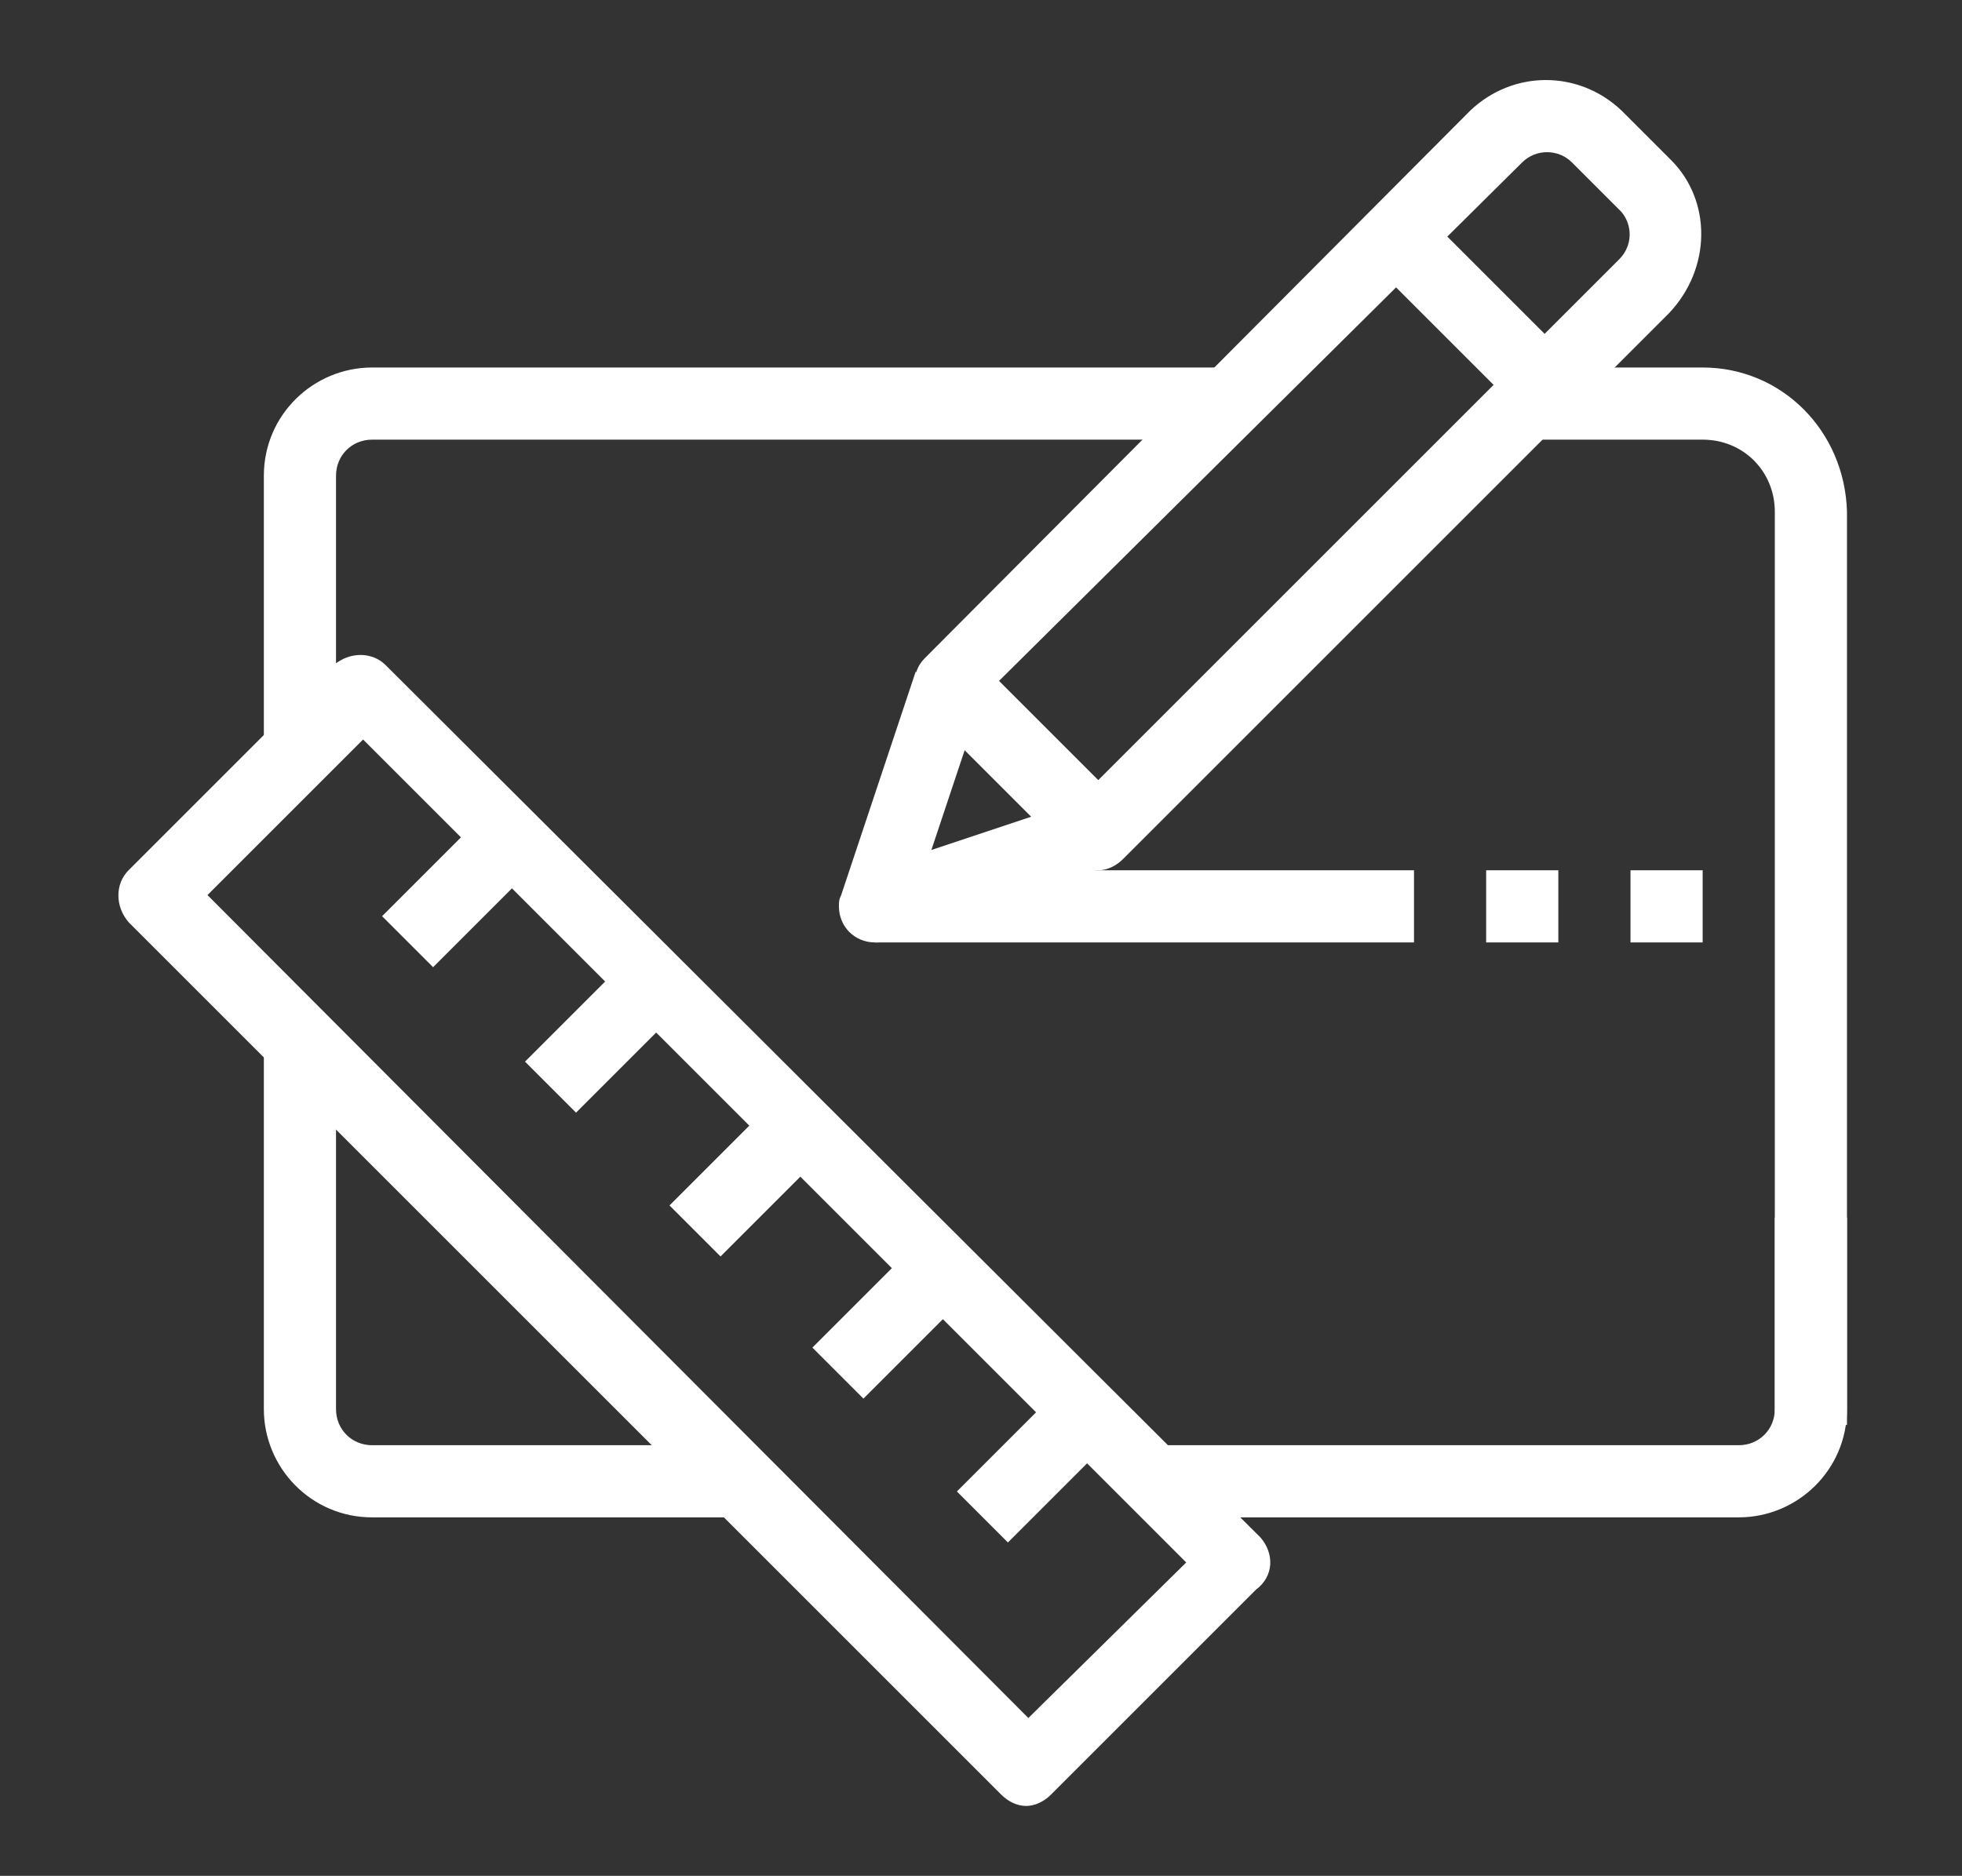 <?xml version="1.0" encoding="utf-8"?>
<!-- Generator: Adobe Illustrator 24.1.0, SVG Export Plug-In . SVG Version: 6.00 Build 0)  -->
<svg version="1.1" id="Capa_1" xmlns="http://www.w3.org/2000/svg" xmlns:xlink="http://www.w3.org/1999/xlink" x="0px" y="0px"
	 viewBox="0 0 87 83.2" style="enable-background:new 0 0 87 83.2;" xml:space="preserve">
<rect x="0" y="0" width="87" height="83.2" fill="#333333" stroke="none"/>
<style type="text/css">
	.st0{fill:#FFFFFF;}
</style>
<g>
	<g>
		<g>
			<path class="st0" d="M16.5,16.3c-2.6,0-4.8,2.1-4.8,4.8v12.8h3.2V21.1c0-0.9,0.7-1.6,1.6-1.6h38.3v-3.2H16.5z"/>
		</g>
	</g>
	<g>
		<g>
			<path class="st0" d="M16.5,64.1c-0.9,0-1.6-0.7-1.6-1.6V46.6h-3.2v15.9c0,2.6,2.1,4.8,4.8,4.8h16.3l-1.5-3.2H16.5z"/>
		</g>
	</g>
	<g>
		<g>
			<path class="st0" d="M78.7,62.5c0,0.9-0.7,1.6-1.6,1.6H50.8l2.8,3.2h23.5c2.6,0,4.8-2.1,4.8-4.8V54h-3.2V62.5z"/>
		</g>
	</g>
	<g>
		<g>
			<path class="st0" d="M55.9,68.2L17.1,29.5c-0.6-0.6-1.6-0.6-2.3,0l-9.1,9.1c-0.6,0.6-0.6,1.6,0,2.3l38.7,38.7
				c0.3,0.3,0.7,0.5,1.1,0.5c0.4,0,0.8-0.2,1.1-0.5l9.1-9.1C56.5,69.9,56.5,68.9,55.9,68.2z M45.6,76.2L9.2,39.7l6.9-6.9l36.5,36.5
				L45.6,76.2z"/>
		</g>
	</g>
	<g>
		<g>
			<path class="st0" d="M75.5,16.3h-8v3.2h8c1.8,0,3.2,1.4,3.2,3.2v40.5h3.2V22.7C81.8,19.1,79,16.3,75.5,16.3z"/>
		</g>
	</g>
	<g>
		<g>
			
				<rect x="29.8" y="50.6" transform="matrix(0.707 -0.707 0.707 0.707 -27.155 38.76)" class="st0" width="6.8" height="3.2"/>
		</g>
	</g>
	<g>
		<g>
			
				<rect x="23.4" y="44.2" transform="matrix(0.707 -0.707 0.707 0.707 -24.513 32.382)" class="st0" width="6.8" height="3.2"/>
		</g>
	</g>
	<g>
		<g>
			
				<rect x="36.2" y="56.9" transform="matrix(0.707 -0.707 0.707 0.707 -29.798 45.136)" class="st0" width="6.8" height="3.2"/>
		</g>
	</g>
	<g>
		<g>
			
				<rect x="42.6" y="63.3" transform="matrix(0.707 -0.707 0.707 0.707 -32.441 51.517)" class="st0" width="6.8" height="3.2"/>
		</g>
	</g>
	<g>
		<g>
			
				<rect x="17.1" y="37.8" transform="matrix(0.707 -0.707 0.707 0.707 -21.872 26.001)" class="st0" width="6.8" height="3.2"/>
		</g>
	</g>
	<g>
		<g>
			<path class="st0" d="M74.1,7.1l-2.2-2.2c-1.9-1.8-4.8-1.8-6.7,0L41,29.2c-0.6,0.6-0.6,1.6,0,2.3l6.6,6.6c0.3,0.3,0.7,0.5,1.1,0.5
				c0.4,0,0.8-0.2,1.1-0.5l24.2-24.2c0,0,0,0,0,0C75.9,11.9,75.9,8.9,74.1,7.1z M71.8,11.5L48.7,34.6l-4.4-4.4L67.5,7.2
				c0.6-0.6,1.6-0.6,2.2,0l2.2,2.2c0,0,0,0,0,0C72.4,10,72.4,10.9,71.8,11.5z"/>
		</g>
	</g>
	<g>
		<g>
			<path class="st0" d="M48.2,35.4l-6.9,2.3l2.3-6.9l-3-1l-3.3,9.9c-0.1,0.2-0.1,0.3-0.1,0.5c0,0.9,0.7,1.6,1.6,1.6
				c0.2,0,0.3,0,0.5-0.1l9.9-3.3L48.2,35.4z"/>
		</g>
	</g>
	<g>
		<g>
			<rect x="63.6" y="9.1" transform="matrix(0.707 -0.707 0.707 0.707 9.388 50.159)" class="st0" width="3.2" height="9.4"/>
		</g>
	</g>
	<g>
		<g>
			<rect x="38.8" y="38.6" class="st0" width="23.9" height="3.2"/>
		</g>
	</g>
	<g>
		<g>
			<rect x="65.9" y="38.6" class="st0" width="3.2" height="3.2"/>
		</g>
	</g>
	<g>
		<g>
			<rect x="72.3" y="38.6" class="st0" width="3.2" height="3.2"/>
		</g>
	</g>
</g>
</svg>
